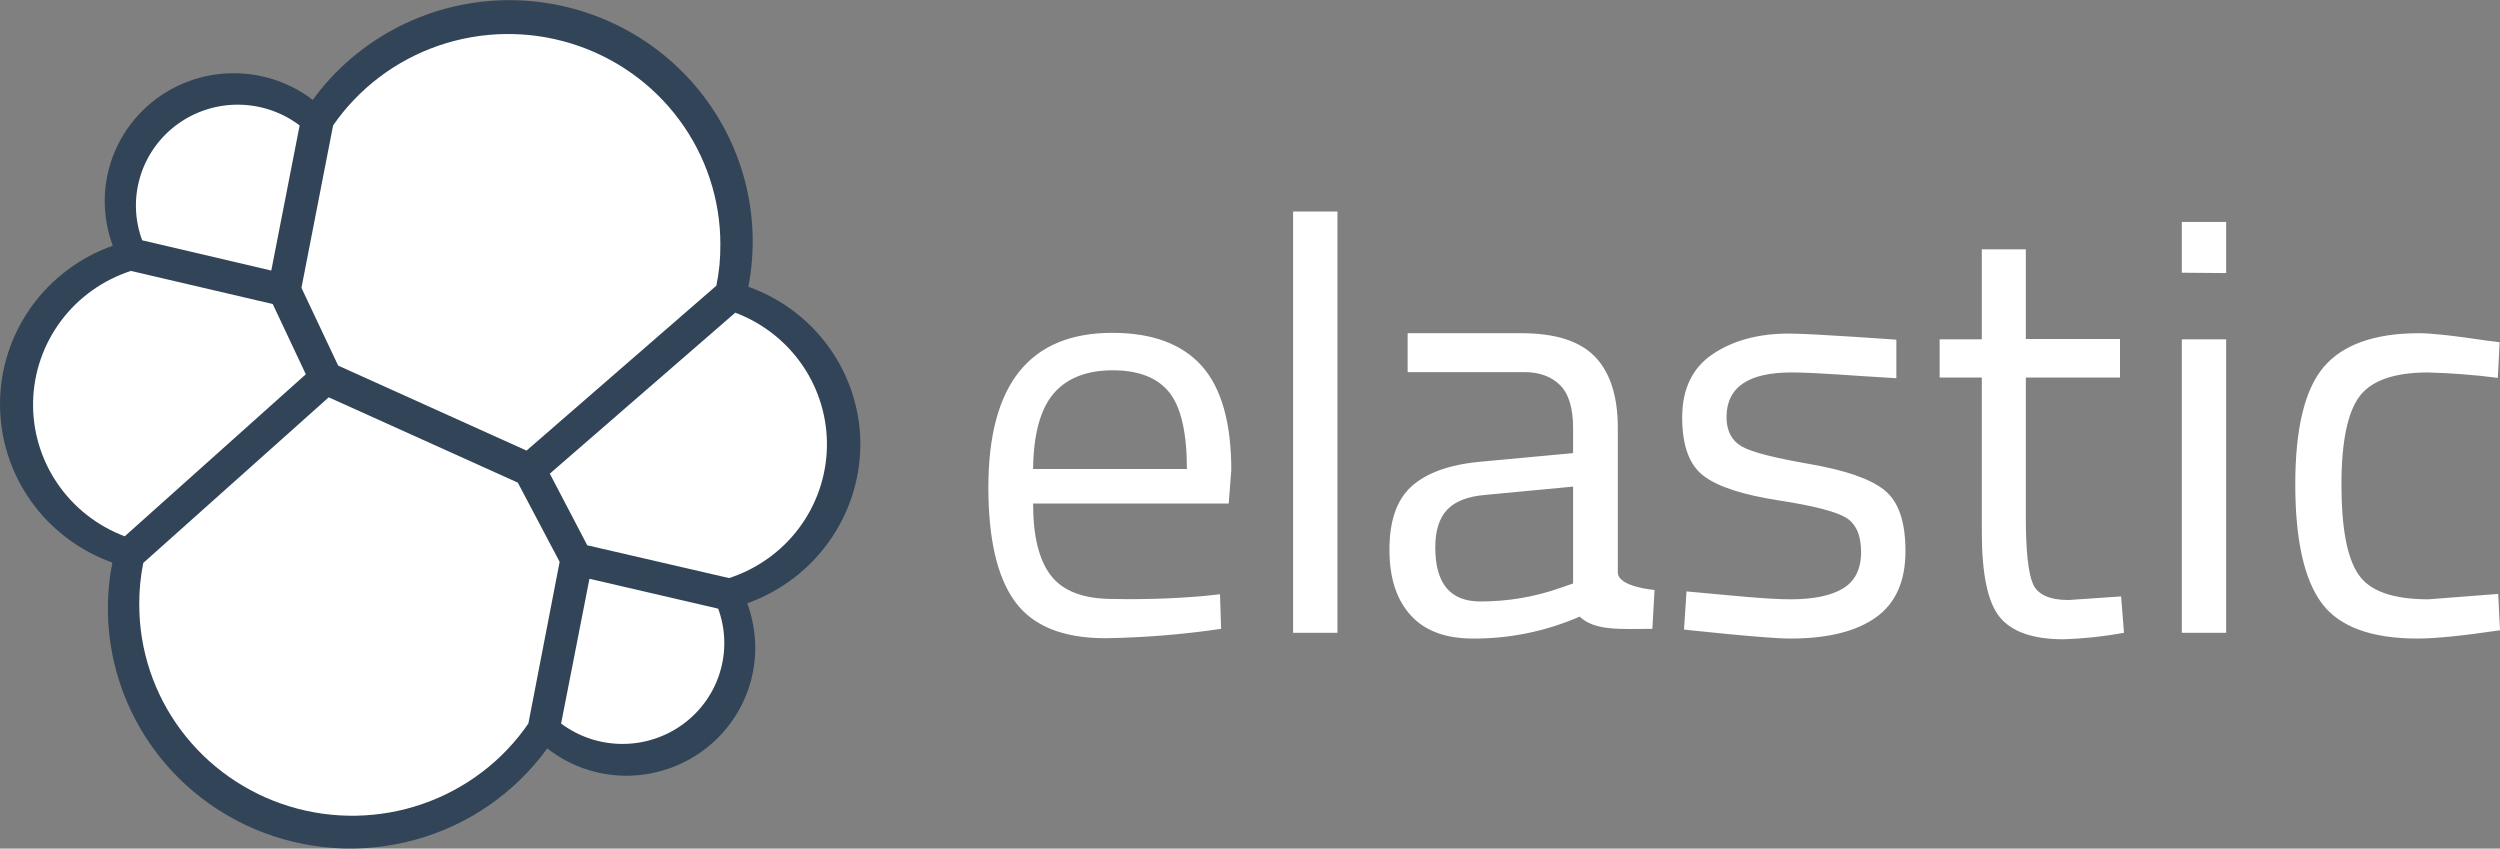 <?xml version="1.0" encoding="UTF-8"?> <svg xmlns="http://www.w3.org/2000/svg" width="109" height="37" viewBox="0 0 109 37" fill="none"><rect x="0" y="0" width="109" height="37" fill="#808080" stroke="none"/><g clip-path="url(#clip0_1_1587)"><path d="M37.512 19.395C37.515 17.888 37.048 16.416 36.173 15.183C35.299 13.949 34.061 13.013 32.629 12.503C32.922 10.984 32.874 9.42 32.488 7.922C32.101 6.424 31.386 5.028 30.393 3.835C29.4 2.642 28.153 1.68 26.742 1.018C25.331 0.356 23.79 0.011 22.228 0.006C20.55 0.004 18.896 0.397 17.401 1.154C15.907 1.91 14.616 3.007 13.635 4.355C12.802 3.718 11.806 3.325 10.759 3.221C9.712 3.116 8.657 3.304 7.713 3.763C6.768 4.223 5.973 4.935 5.417 5.819C4.861 6.704 4.566 7.725 4.566 8.766C4.568 9.43 4.686 10.089 4.915 10.713C3.477 11.222 2.234 12.159 1.354 13.394C0.474 14.63 0.001 16.104 -0 17.616C-0.002 19.127 0.468 20.603 1.344 21.84C2.221 23.077 3.463 24.016 4.899 24.529C4.438 26.873 4.8 29.303 5.925 31.415C7.05 33.527 8.871 35.194 11.086 36.14C13.3 37.086 15.775 37.254 18.098 36.615C20.422 35.977 22.456 34.571 23.861 32.63C24.84 33.4 26.052 33.82 27.302 33.823C28.794 33.823 30.226 33.235 31.281 32.19C32.336 31.145 32.929 29.728 32.93 28.25C32.928 27.586 32.809 26.927 32.581 26.303C34.018 25.79 35.261 24.852 36.143 23.616C37.025 22.381 37.503 20.908 37.512 19.395Z" fill="#324458"></path><path d="M14.745 15.941L22.957 19.646L31.233 12.456C31.356 11.862 31.414 11.257 31.408 10.65C31.409 8.693 30.778 6.787 29.606 5.211C28.434 3.635 26.783 2.473 24.895 1.894C23.007 1.314 20.982 1.349 19.115 1.992C17.248 2.636 15.639 3.854 14.523 5.469L13.143 12.55L14.745 15.941Z" fill="white"></path><path d="M6.247 24.544C6.124 25.149 6.066 25.765 6.072 26.381C6.075 28.346 6.713 30.259 7.893 31.839C9.073 33.419 10.733 34.583 12.63 35.161C14.527 35.738 16.561 35.699 18.434 35.048C20.307 34.398 21.92 33.171 23.037 31.546L24.4 24.497L22.577 21.043L14.332 17.323L6.247 24.544Z" fill="white"></path><path d="M6.199 10.477L11.828 11.796L13.064 5.469C12.301 4.89 11.368 4.573 10.406 4.564C9.445 4.555 8.506 4.856 7.732 5.42C6.958 5.985 6.39 6.784 6.114 7.696C5.837 8.608 5.867 9.584 6.199 10.477Z" fill="white"></path><path d="M5.708 11.812C4.49 12.208 3.426 12.967 2.662 13.986C1.899 15.006 1.473 16.234 1.443 17.503C1.413 18.772 1.782 20.018 2.497 21.071C3.213 22.124 4.24 22.932 5.438 23.383L13.334 16.318L11.891 13.256L5.708 11.812Z" fill="white"></path><path d="M24.464 31.546C25.228 32.118 26.158 32.43 27.116 32.435C28.073 32.441 29.007 32.139 29.777 31.576C30.548 31.012 31.114 30.218 31.39 29.31C31.667 28.402 31.64 27.43 31.313 26.538L25.7 25.235L24.464 31.546Z" fill="white"></path><path d="M25.605 23.775L31.788 25.204C33.006 24.808 34.07 24.048 34.834 23.029C35.597 22.01 36.023 20.782 36.053 19.513C36.083 18.244 35.714 16.997 34.999 15.944C34.283 14.892 33.256 14.084 32.058 13.633L23.972 20.651L25.605 23.775Z" fill="white"></path><path d="M52.447 25.989L53.192 25.91L53.24 27.417C51.57 27.664 49.886 27.8 48.198 27.826C46.343 27.826 45.027 27.292 44.25 26.224C43.473 25.157 43.093 23.492 43.093 21.247C43.093 16.757 44.895 14.512 48.499 14.512C50.243 14.512 51.543 14.999 52.399 15.957C53.255 16.914 53.684 18.437 53.684 20.494L53.572 21.954H45.043C45.043 23.367 45.296 24.419 45.82 25.094C46.343 25.769 47.231 26.114 48.515 26.114C49.827 26.142 51.139 26.101 52.447 25.989ZM51.749 20.447C51.749 18.877 51.496 17.762 50.988 17.118C50.481 16.475 49.656 16.145 48.515 16.145C47.373 16.145 46.501 16.491 45.931 17.166C45.36 17.841 45.059 18.94 45.043 20.447H51.749ZM56.379 27.59V9.222H58.313V27.59H56.379ZM70.537 18.657V24.953C70.537 25.596 72.138 25.722 72.138 25.722L72.043 27.417C70.68 27.417 69.554 27.527 68.872 26.884C67.409 27.523 65.826 27.849 64.227 27.841C63.038 27.841 62.134 27.512 61.516 26.837C60.897 26.161 60.58 25.219 60.58 23.963C60.58 22.707 60.897 21.797 61.532 21.216C62.166 20.635 63.164 20.258 64.528 20.133L68.587 19.756V18.657C68.587 17.794 68.397 17.166 68.016 16.789C67.635 16.412 67.112 16.224 66.462 16.224H61.373V14.528H66.335C67.794 14.528 68.856 14.858 69.522 15.533C70.188 16.208 70.537 17.244 70.537 18.657ZM62.578 23.869C62.578 25.439 63.228 26.224 64.544 26.224C65.721 26.227 66.89 26.03 68 25.643L68.587 25.439V21.216L64.766 21.577C63.989 21.64 63.434 21.86 63.085 22.236C62.736 22.613 62.578 23.163 62.578 23.869ZM78.1 16.239C76.229 16.239 75.277 16.883 75.277 18.186C75.277 18.783 75.499 19.206 75.927 19.458C76.356 19.709 77.338 19.96 78.876 20.227C80.414 20.494 81.492 20.855 82.126 21.342C82.761 21.828 83.078 22.707 83.078 24.026C83.078 25.345 82.65 26.303 81.794 26.915C80.938 27.527 79.701 27.841 78.052 27.841C76.99 27.841 73.422 27.449 73.422 27.449L73.533 25.785C75.579 25.973 77.069 26.13 78.068 26.13C79.067 26.13 79.828 25.973 80.351 25.659C80.874 25.345 81.144 24.811 81.144 24.073C81.144 23.335 80.922 22.833 80.478 22.566C80.034 22.299 79.051 22.048 77.529 21.813C76.007 21.577 74.929 21.232 74.294 20.761C73.66 20.29 73.343 19.442 73.343 18.202C73.343 16.962 73.787 16.035 74.675 15.439C75.563 14.842 76.673 14.544 77.989 14.544C79.035 14.544 82.681 14.811 82.681 14.811V16.491C80.763 16.381 79.194 16.239 78.1 16.239ZM92.432 16.459H88.326V22.582C88.326 24.042 88.437 25.015 88.643 25.471C88.849 25.926 89.372 26.161 90.181 26.161L92.48 26.004L92.606 27.59C91.737 27.75 90.858 27.844 89.975 27.873C88.627 27.873 87.707 27.543 87.184 26.899C86.661 26.256 86.407 25.015 86.407 23.194V16.459H84.568V14.795H86.407V10.87H88.326V14.779H92.432V16.459ZM95.127 11.89V9.677H97.061V11.906L95.127 11.89ZM95.127 27.59V14.795H97.061V27.59H95.127ZM105.464 14.528C106.035 14.528 107.002 14.638 108.366 14.842L108.984 14.921L108.905 16.475C107.895 16.345 106.879 16.266 105.861 16.239C104.402 16.239 103.403 16.585 102.88 17.275C102.357 17.966 102.087 19.254 102.087 21.122C102.087 22.99 102.325 24.293 102.817 25.031C103.308 25.769 104.323 26.13 105.877 26.13L108.921 25.895L109 27.48C107.399 27.716 106.194 27.841 105.401 27.841C103.387 27.841 101.992 27.323 101.231 26.303C100.47 25.282 100.074 23.555 100.074 21.122C100.074 18.688 100.486 16.977 101.311 16.004C102.135 15.03 103.53 14.528 105.464 14.528Z" fill="white"></path></g><defs><clipPath id="clip0_1_1587"><rect width="109" height="37" fill="white"></rect></clipPath></defs></svg> 